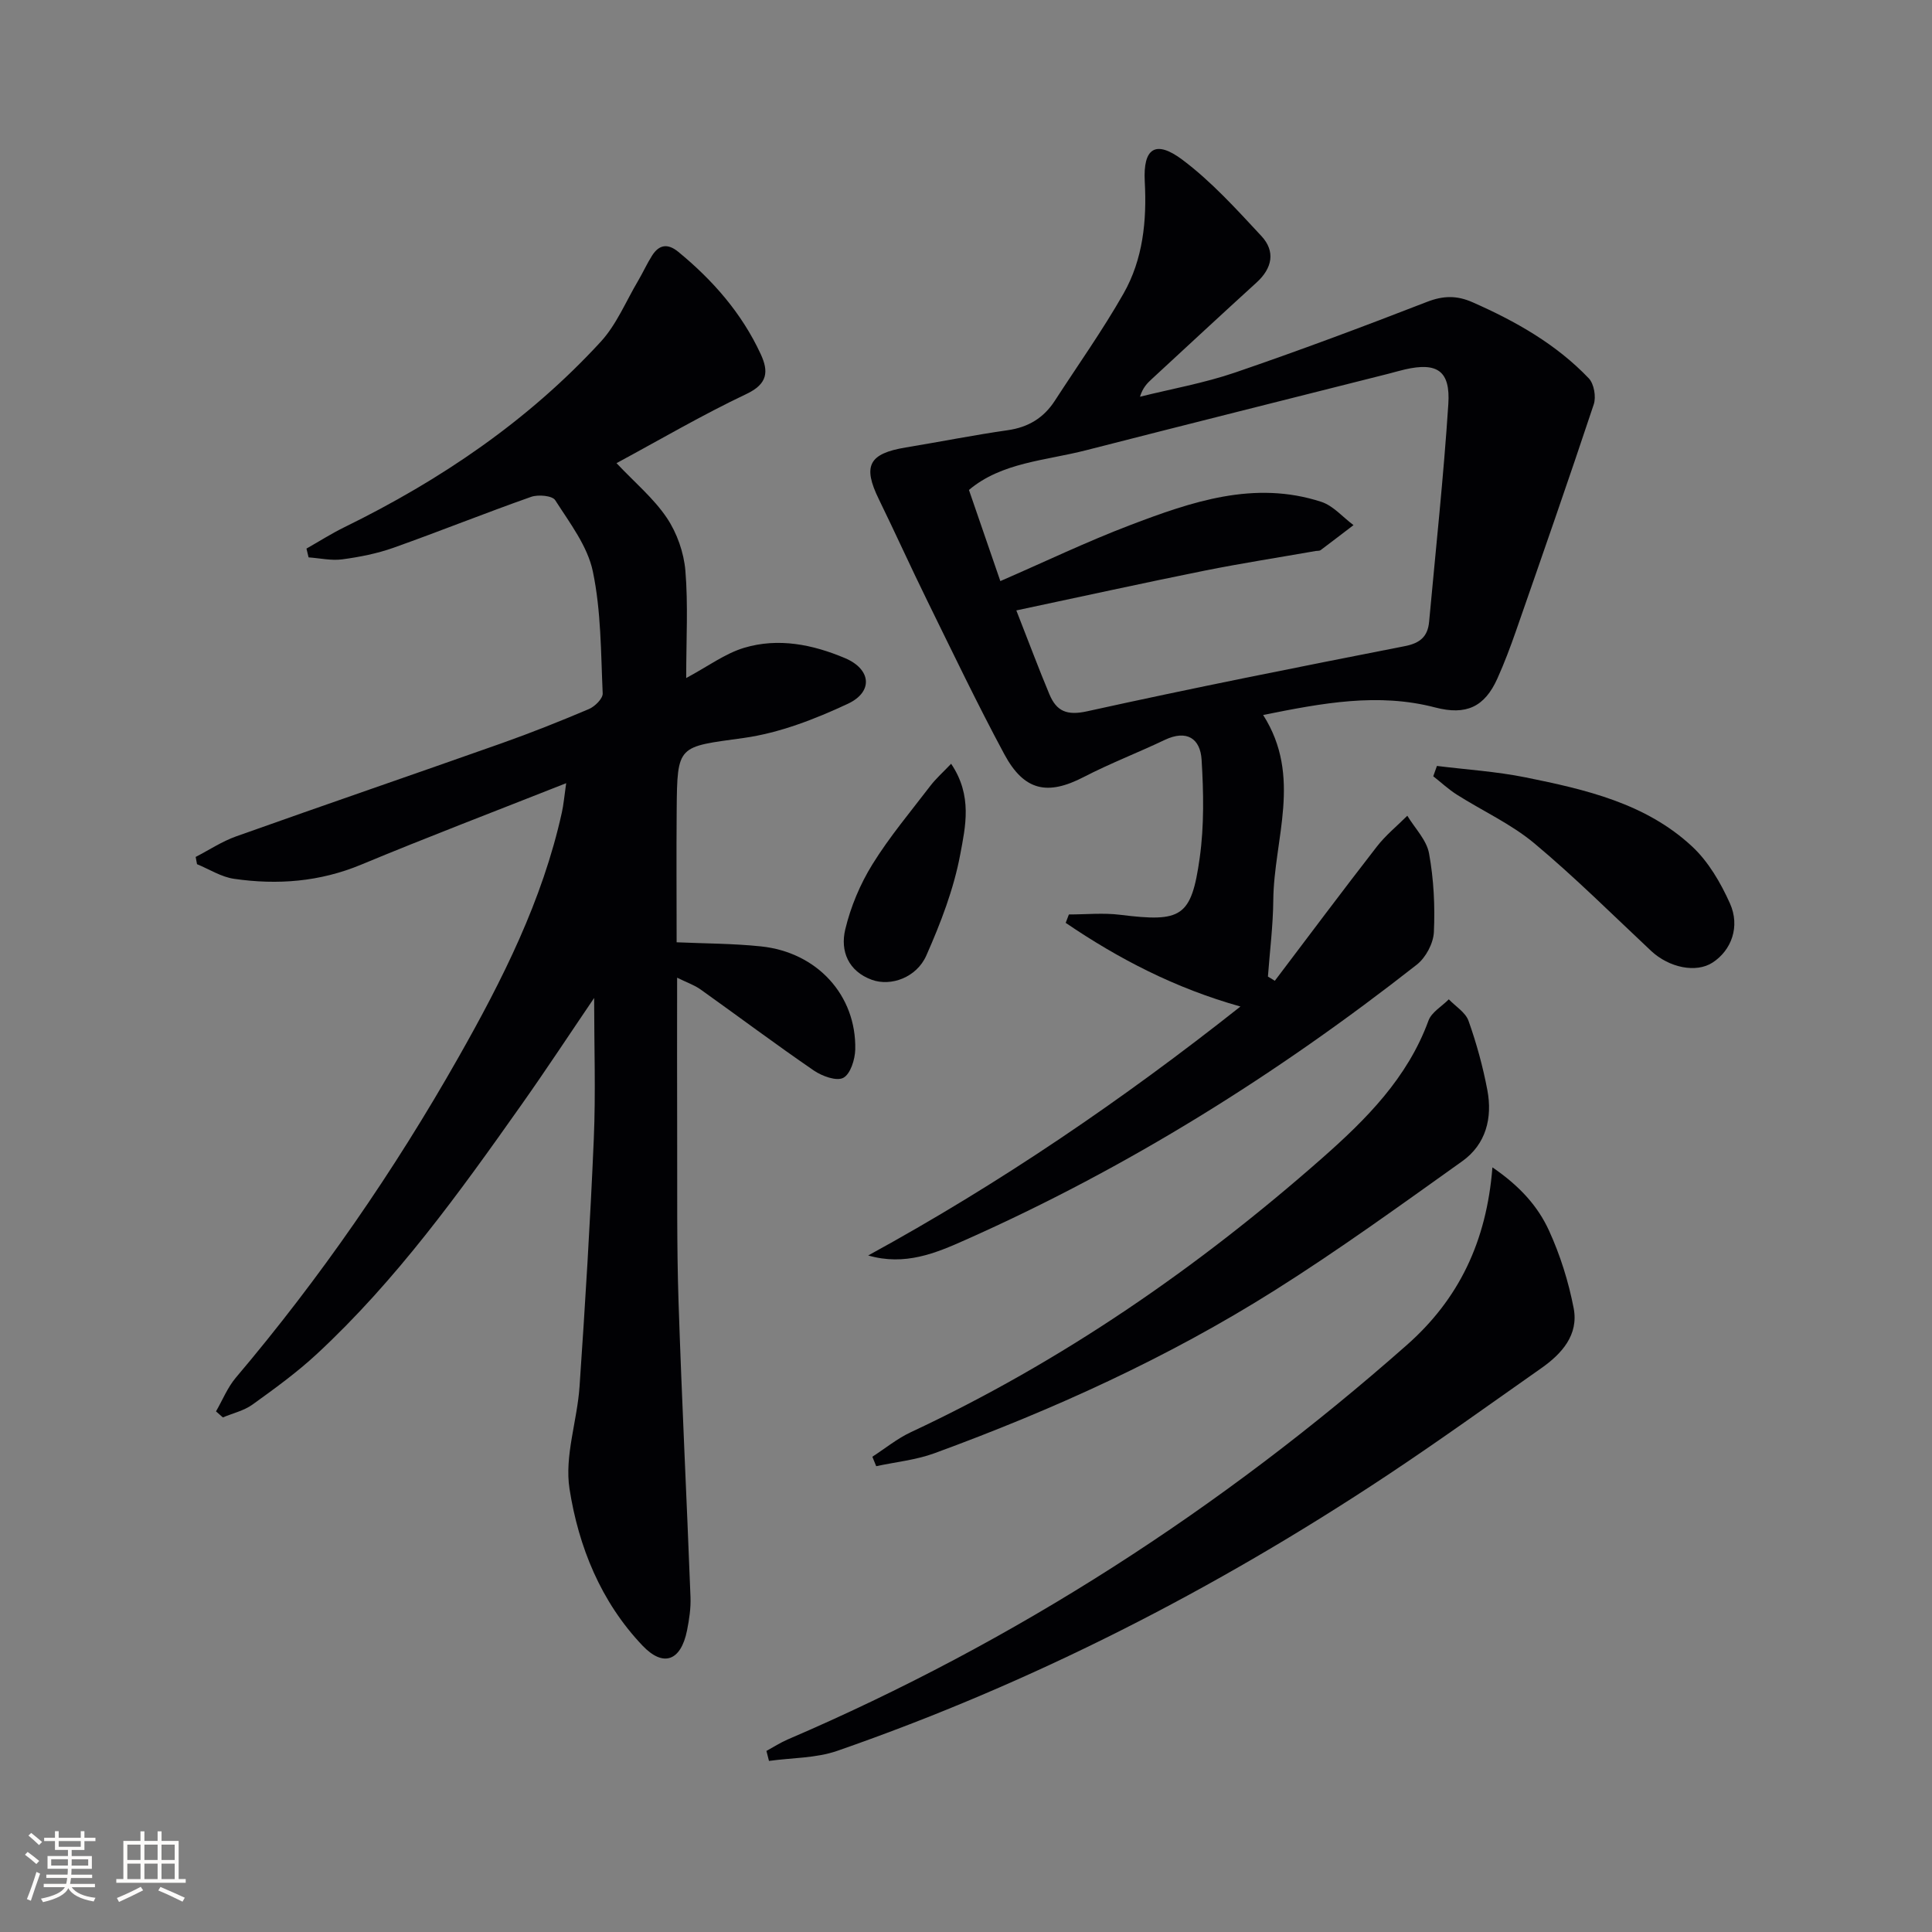 <svg enable-background="new 0 0 400 400" viewBox="0 0 400 400" xmlns="http://www.w3.org/2000/svg"><rect x="0" y="0" width="400" height="400" fill="#808080" stroke="none"/><g fill="#010104"><path d="m117.22 162.15c-15 5.93-28.8 11.19-42.43 16.86-8.58 3.57-17.35 4.24-26.33 2.94-2.65-.38-5.12-1.98-7.67-3.03-.09-.5-.18-1-.28-1.5 2.79-1.44 5.46-3.22 8.39-4.26 18.28-6.51 36.64-12.8 54.94-19.27 6.1-2.16 12.13-4.56 18.09-7.09 1.23-.52 2.9-2.17 2.85-3.24-.38-8.45-.32-17.05-2.04-25.26-1.1-5.25-4.79-10.04-7.79-14.74-.6-.95-3.52-1.21-4.99-.69-9.54 3.36-18.94 7.14-28.47 10.53-3.41 1.21-7.05 1.93-10.65 2.41-2.26.3-4.63-.25-6.95-.41-.15-.61-.3-1.21-.44-1.82 2.63-1.49 5.19-3.13 7.9-4.45 19.89-9.75 38-22.02 53.03-38.38 3.27-3.56 5.21-8.36 7.73-12.61 1.01-1.71 1.83-3.55 2.9-5.23 1.44-2.26 3.22-2.57 5.41-.78 7.17 5.88 13.16 12.72 17.08 21.19 1.65 3.57 1.48 6.15-2.96 8.25-9.12 4.32-17.85 9.44-26.9 14.32 3.8 4.03 7.7 7.28 10.42 11.33 2.1 3.12 3.52 7.17 3.84 10.92.59 7.06.17 14.2.17 22.24 4.47-2.39 8.01-5.06 12-6.26 7.08-2.12 14.19-.69 20.88 2.14 5.4 2.28 5.92 6.96.57 9.46-6.83 3.19-14.17 6.04-21.56 7.07-13.62 1.89-13.75 1.3-13.86 14.92-.08 9.14-.01 18.27-.01 27.38 5.73.26 11.63.24 17.46.85 11.63 1.21 19.77 10.13 19.52 21.35-.05 2.06-.99 5.07-2.47 5.86-1.39.75-4.39-.34-6.09-1.5-7.93-5.44-15.63-11.21-23.46-16.79-1.29-.92-2.86-1.45-4.86-2.44 0 11.12-.03 21.56.01 31.99.04 11.66-.1 23.33.28 34.98.67 20.43 1.7 40.85 2.48 61.28.09 2.29-.27 4.64-.72 6.91-1.27 6.3-4.89 7.67-9.21 3.13-8.64-9.07-13.25-20.49-15.12-32.47-1.06-6.79 1.6-14.09 2.08-21.19 1.17-17.08 2.22-34.17 2.95-51.27.41-9.55.07-19.14.07-29.16-5.06 7.45-9.92 14.85-15.03 22.08-12.87 18.23-25.91 36.35-42.37 51.62-4.13 3.83-8.73 7.17-13.32 10.47-1.77 1.28-4.08 1.8-6.15 2.67-.47-.42-.94-.83-1.42-1.25 1.35-2.33 2.38-4.93 4.09-6.96 17.48-20.64 32.77-42.8 46.09-66.3 9.1-16.05 17.41-32.52 21.43-50.75.35-1.57.48-3.19.89-6.05z"/><path d="m179.75 259.93c27.22-14.88 52.66-32.22 77.07-51.54-13.55-3.8-25.22-9.88-36.18-17.32.22-.58.44-1.16.66-1.74 3.54 0 7.13-.37 10.63.07 12.69 1.57 14.73.52 16.46-11.81.93-6.65.8-13.54.39-20.27-.26-4.39-3.04-6.31-7.63-4.13-5.54 2.64-11.3 4.85-16.75 7.67-7.5 3.89-12.36 2.93-16.48-4.73-5.58-10.38-10.67-21.03-15.87-31.61-3.45-7.01-6.66-14.13-10.09-21.15-3.39-6.92-2.1-9.46 5.58-10.73 7.04-1.16 14.04-2.56 21.1-3.57 4.27-.61 7.45-2.55 9.75-6.1 4.78-7.38 9.89-14.57 14.23-22.2 4.03-7.1 4.83-15.05 4.39-23.2-.37-6.91 2.23-8.66 7.8-4.49 6.02 4.52 11.19 10.24 16.35 15.79 2.94 3.16 2.27 6.65-1 9.62-7.26 6.61-14.46 13.3-21.67 19.96-.96.88-1.89 1.8-2.47 3.69 6.59-1.64 13.32-2.83 19.72-5.02 13.33-4.56 26.54-9.51 39.68-14.61 3.38-1.32 6.21-1.37 9.46.07 8.91 3.93 17.3 8.66 24.06 15.75 1.09 1.14 1.55 3.84 1.03 5.39-5.22 15.71-10.68 31.35-16.13 46.99-1.15 3.29-2.38 6.56-3.81 9.74-2.65 5.93-6.48 7.7-12.9 6.02-11.81-3.08-23.3-.92-35.61 1.56 8.16 12.79 2.21 25.69 2.1 38.38-.05 5.26-.72 10.52-1.11 15.78.48.29.95.58 1.43.87 7.02-9.27 13.98-18.59 21.12-27.78 1.82-2.35 4.19-4.27 6.31-6.39 1.56 2.59 4 5.02 4.5 7.81.97 5.32 1.25 10.86 1 16.28-.11 2.34-1.68 5.29-3.55 6.75-28.89 22.68-59.85 42.06-93.46 56.99-6.13 2.74-12.53 5.41-20.11 3.21zm30.67-133.55c2.72 6.93 4.68 12.19 6.85 17.37 1.47 3.5 3.6 4.45 7.84 3.51 21.85-4.83 43.82-9.18 65.78-13.49 3.16-.62 4.71-2.01 4.99-5.02 1.38-15.03 3-30.04 3.98-45.09.45-6.9-2.32-8.69-8.95-7.18-1.13.26-2.25.59-3.37.88-20.9 5.28-41.81 10.51-62.69 15.86-8.4 2.16-17.47 2.5-24.24 8.22 2.17 6.29 4.25 12.34 6.5 18.87 9.19-3.99 17.85-8.15 26.8-11.56 12.76-4.86 25.77-9.37 39.65-4.85 2.48.81 4.46 3.18 6.67 4.82-2.27 1.73-4.53 3.47-6.81 5.18-.24.18-.64.12-.97.17-7.68 1.35-15.38 2.54-23.02 4.07-12.62 2.54-25.2 5.31-39.01 8.24z"/><path d="m158.68 362.51c1.47-.8 2.89-1.72 4.42-2.38 47.17-20.24 89.72-47.72 128.17-81.66 10.74-9.48 16.51-21.38 17.72-36.78 5.66 3.86 9.42 8.06 11.72 13.1 2.32 5.08 4.04 10.56 5.1 16.05 1.06 5.52-2.43 9.43-6.72 12.44-10.61 7.45-21.13 15.03-31.94 22.2-35.61 23.61-73.39 42.97-113.79 57.01-4.42 1.54-9.42 1.43-14.15 2.09-.17-.7-.35-1.38-.53-2.07z"/><path d="m180.61 301.6c2.65-1.71 5.14-3.76 7.97-5.08 31.25-14.62 59.32-33.99 85.14-56.73 9.15-8.06 17.69-16.61 22.03-28.48.64-1.75 2.77-2.95 4.21-4.41 1.4 1.47 3.46 2.7 4.08 4.45 1.66 4.66 2.98 9.48 3.9 14.34 1.09 5.77-.29 11.23-5.2 14.73-12.82 9.14-25.59 18.4-38.9 26.78-22.12 13.94-45.85 24.7-70.38 33.68-3.83 1.4-8.02 1.81-12.05 2.68-.26-.65-.53-1.3-.8-1.96z"/><path d="m297.5 158.58c6.12.76 12.32 1.15 18.36 2.37 12.4 2.51 24.88 5.36 34.49 14.32 3.36 3.13 5.89 7.49 7.8 11.73 2.19 4.86.3 9.77-3.58 12.29-3.39 2.21-8.99 1.08-12.73-2.42-8-7.5-15.79-15.27-24.2-22.29-4.8-4-10.69-6.68-16.02-10.06-1.73-1.1-3.26-2.53-4.88-3.8.25-.71.51-1.43.76-2.14z"/><path d="m196.92 158.13c4.47 6.62 2.96 13.01 1.89 18.76-1.34 7.18-4.05 14.21-7.02 20.93-2.03 4.59-7.35 6.46-11.28 5.04-4.87-1.77-6.58-5.95-5.51-10.43 1.12-4.69 3.08-9.37 5.62-13.47 3.54-5.72 7.93-10.93 12.03-16.3 1.15-1.49 2.58-2.76 4.27-4.53z"/></g><path d="m5.17 384 .55-.58c.85.61 1.65 1.24 2.4 1.87l-.59.64c-.83-.73-1.62-1.38-2.36-1.93m1.22 9.53-.82-.34c.71-1.76 1.37-3.64 1.98-5.63.24.13.5.25.76.36-.6 1.67-1.24 3.54-1.92 5.61m-.5-13.5.57-.54c.56.44 1.31 1.06 2.26 1.87l-.64.64c-.68-.66-1.41-1.32-2.19-1.97m3.25.46h2.24v-1.36h.77v1.36h4.57v-1.36h.76v1.36h2.28v.69h-2.28v1.84h-2.64v1.26h4.18v2.64h-4.21c0 .45-.02.86-.05 1.21h4.32v.69h-4.38c-.04.34-.1.75-.19 1.22h5.15v.69h-4.82c.87 1.19 2.51 1.92 4.93 2.19-.17.31-.3.57-.37.76-2.77-.49-4.52-1.41-5.26-2.76-.56 1.26-2.3 2.23-5.24 2.9-.12-.25-.26-.48-.43-.72 2.73-.55 4.38-1.34 4.96-2.38h-4.38v-.69h4.65c.1-.38.17-.79.21-1.22h-4.32v-.69h4.4c.03-.34.05-.75.05-1.21h-4.2v-2.64h4.23v-1.26h-2.69v-1.84h-2.24zm1.46 4.46v1.29h3.45c.01-.4.02-.57.01-.53v-.32-.45h-3.46zm1.55-2.59h4.57v-1.19h-4.57zm6.11 2.59h-3.42v.77c-.01.19-.01.37-.02.53h3.44z" fill="#fcfbfa"/><path d="m32.63 379.16h.82v1.98h3.54v7.89h1.46v.78h-14.37v-.78h1.46v-7.89h3.54v-1.98h.82v1.98h2.73zm-3.49 11.48.5.73c-1.61.82-3.28 1.63-5 2.41-.13-.27-.28-.55-.44-.82 1.75-.72 3.4-1.49 4.94-2.32m-2.78-5.55h2.73v-3.18h-2.73zm0 3.95h2.73v-3.2h-2.73zm3.54-3.95h2.73v-3.18h-2.73zm0 3.95h2.73v-3.2h-2.73zm7.89 4.68c-1.84-.92-3.51-1.7-5.02-2.32l.45-.73c1.89.8 3.57 1.55 5.04 2.23zm-1.62-11.81h-2.73v3.18h2.73zm-2.73 7.13h2.73v-3.2h-2.73z" fill="#fcfbfa"/></svg>
